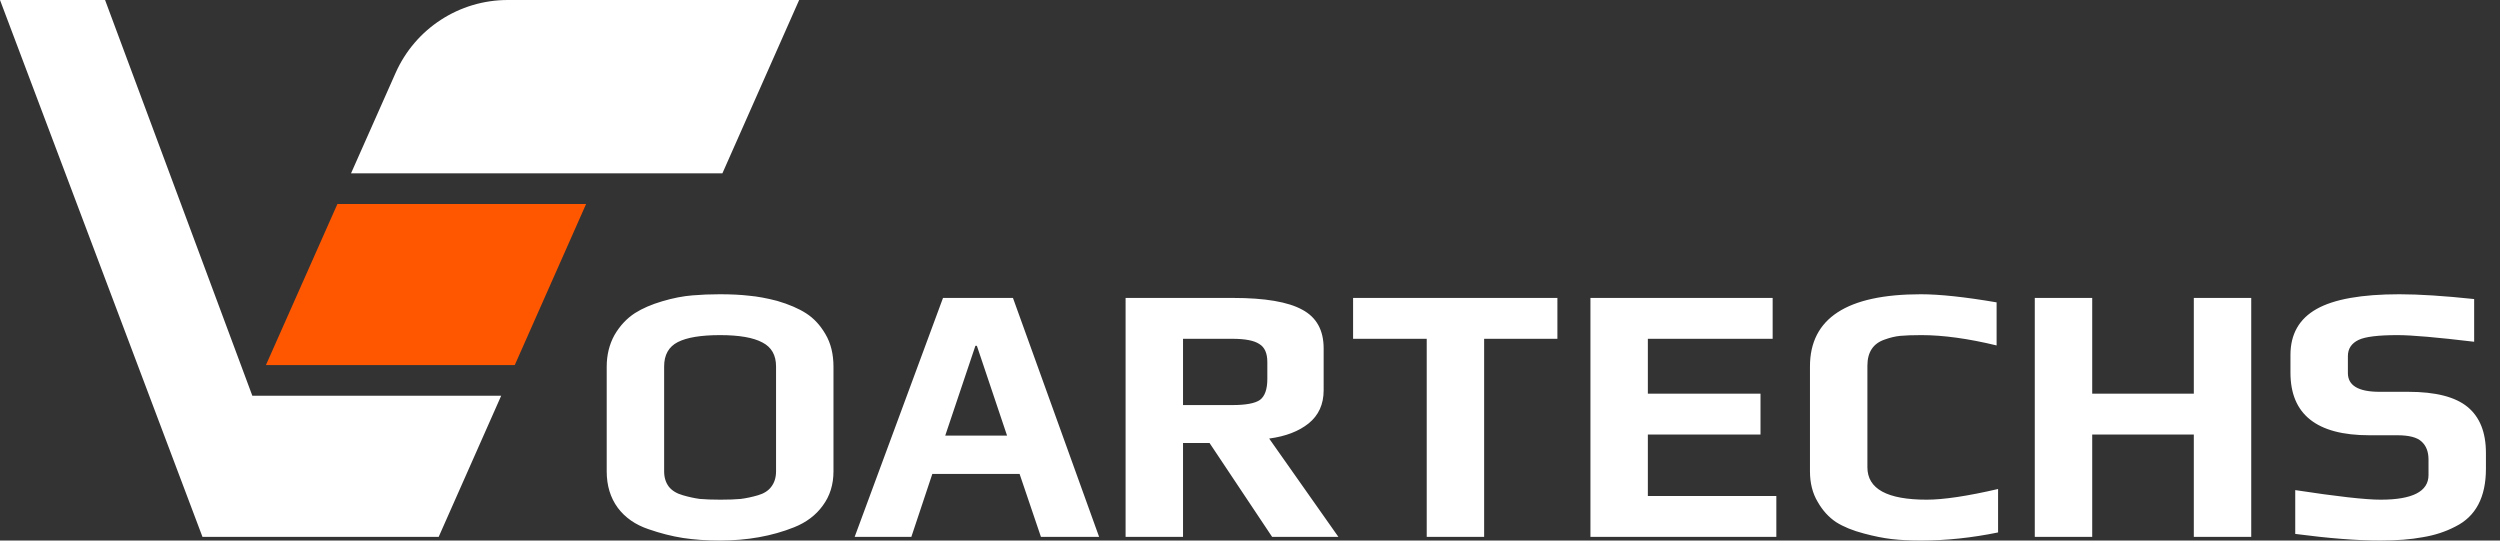 <svg width="148" height="32" viewBox="0 0 148 32" fill="none" xmlns="http://www.w3.org/2000/svg">
<rect x="0" y="0" width="148" height="32" fill="#333333" stroke="none"/>
<path d="M34.697 12.077L19.975 12.077L15.743 21.612L30.474 21.612L34.697 12.077Z" fill="#FF5700"/>
<path fill-rule="evenodd" clip-rule="evenodd" d="M47.31 0H30.059C27.186 0 24.584 1.692 23.419 4.318L20.781 10.261L42.766 10.261L47.31 0ZM6.22 0L14.938 23.428L29.67 23.428L25.97 31.782H11.986L0 0H6.22ZM140.891 32C139.54 32 137.869 31.869 135.878 31.608V29.014C138.348 29.392 140.034 29.581 140.935 29.581C142.823 29.581 143.768 29.094 143.768 28.121V27.206C143.768 26.741 143.63 26.385 143.354 26.138C143.092 25.891 142.613 25.767 141.915 25.767H140.259C137.15 25.767 135.595 24.532 135.595 22.062V21.016C135.595 19.781 136.111 18.873 137.143 18.292C138.174 17.711 139.809 17.42 142.046 17.42C143.208 17.42 144.683 17.515 146.47 17.704V20.232C144.276 19.97 142.765 19.839 141.937 19.839C140.789 19.839 140.019 19.934 139.627 20.123C139.206 20.326 138.995 20.646 138.995 21.081V22.084C138.995 22.825 139.62 23.195 140.869 23.195H142.569C144.182 23.195 145.351 23.493 146.078 24.089C146.804 24.685 147.167 25.593 147.167 26.813V27.75C147.167 29.436 146.564 30.576 145.359 31.172C144.777 31.477 144.131 31.688 143.419 31.804C142.722 31.935 141.879 32 140.891 32ZM123.859 17.638H120.459V31.782H123.859V25.723H129.874V31.782H133.273V17.638H129.874V23.304H123.859V17.638ZM113.71 32C113.071 32 112.497 31.971 111.988 31.913C111.494 31.855 110.949 31.746 110.354 31.586C109.685 31.412 109.133 31.186 108.697 30.91C108.262 30.62 107.898 30.22 107.608 29.712C107.303 29.203 107.15 28.6 107.15 27.903V21.692C107.15 18.844 109.337 17.42 113.71 17.42C114.829 17.42 116.325 17.58 118.199 17.9V20.45C116.514 20.043 115.032 19.839 113.753 19.839C113.216 19.839 112.795 19.854 112.489 19.883C112.199 19.912 111.894 19.985 111.574 20.101C110.891 20.333 110.55 20.849 110.55 21.648V27.663C110.55 28.942 111.719 29.581 114.059 29.581C115.061 29.581 116.47 29.37 118.286 28.949V31.52C116.732 31.84 115.206 32 113.71 32ZM104.941 17.638H94.154V31.782H105.159V29.363H97.553V25.723H104.222V23.304H97.553V20.057H104.941V17.638ZM84.462 20.057H80.103V17.638H92.198V20.057H87.861V31.782H84.462V20.057ZM72.999 17.638H66.635V31.782H70.035V26.224H71.604L75.309 31.782H79.232L75.135 25.963C76.108 25.832 76.885 25.534 77.466 25.07C78.062 24.59 78.36 23.936 78.36 23.108V20.624C78.36 19.549 77.939 18.786 77.096 18.335C76.253 17.87 74.888 17.638 72.999 17.638ZM74.59 23.675C74.299 23.878 73.754 23.98 72.955 23.98H70.035V20.057H72.955C73.711 20.057 74.241 20.159 74.546 20.362C74.866 20.551 75.026 20.907 75.026 21.43V22.433C75.026 23.043 74.88 23.457 74.59 23.675ZM55.826 17.638H59.967L65.067 31.782H61.623L60.359 28.055H55.194L53.952 31.782H50.596L55.826 17.638ZM59.618 25.789L57.831 20.471H57.744L55.957 25.789H59.618ZM40.428 31.847C41.097 31.949 41.823 32 42.608 32C44.235 32 45.703 31.738 47.01 31.215C47.736 30.925 48.303 30.496 48.71 29.93C49.131 29.363 49.342 28.687 49.342 27.903V21.713C49.342 20.958 49.182 20.311 48.862 19.774C48.557 19.251 48.18 18.844 47.729 18.553C47.279 18.263 46.705 18.016 46.008 17.812C45.397 17.653 44.845 17.551 44.351 17.507C43.857 17.449 43.276 17.42 42.608 17.42C42.041 17.42 41.504 17.442 40.995 17.486C40.443 17.529 39.847 17.645 39.208 17.834C38.569 18.023 38.031 18.256 37.595 18.532C37.101 18.851 36.695 19.287 36.375 19.839C36.07 20.391 35.917 21.016 35.917 21.713V27.903C35.917 28.745 36.135 29.465 36.571 30.06C37.007 30.642 37.61 31.063 38.38 31.324C39.092 31.571 39.775 31.746 40.428 31.847ZM43.85 29.537C43.53 29.566 43.131 29.581 42.651 29.581C42.172 29.581 41.765 29.566 41.431 29.537C41.111 29.494 40.777 29.421 40.428 29.319C40.065 29.218 39.789 29.051 39.6 28.818C39.411 28.571 39.317 28.266 39.317 27.903V21.692C39.317 21.009 39.586 20.529 40.123 20.253C40.661 19.977 41.496 19.839 42.63 19.839C43.763 19.839 44.598 19.985 45.136 20.275C45.673 20.551 45.942 21.023 45.942 21.692V27.903C45.942 28.266 45.848 28.571 45.659 28.818C45.485 29.051 45.223 29.218 44.874 29.319C44.526 29.421 44.184 29.494 43.85 29.537Z" fill="white"/>
</svg>
